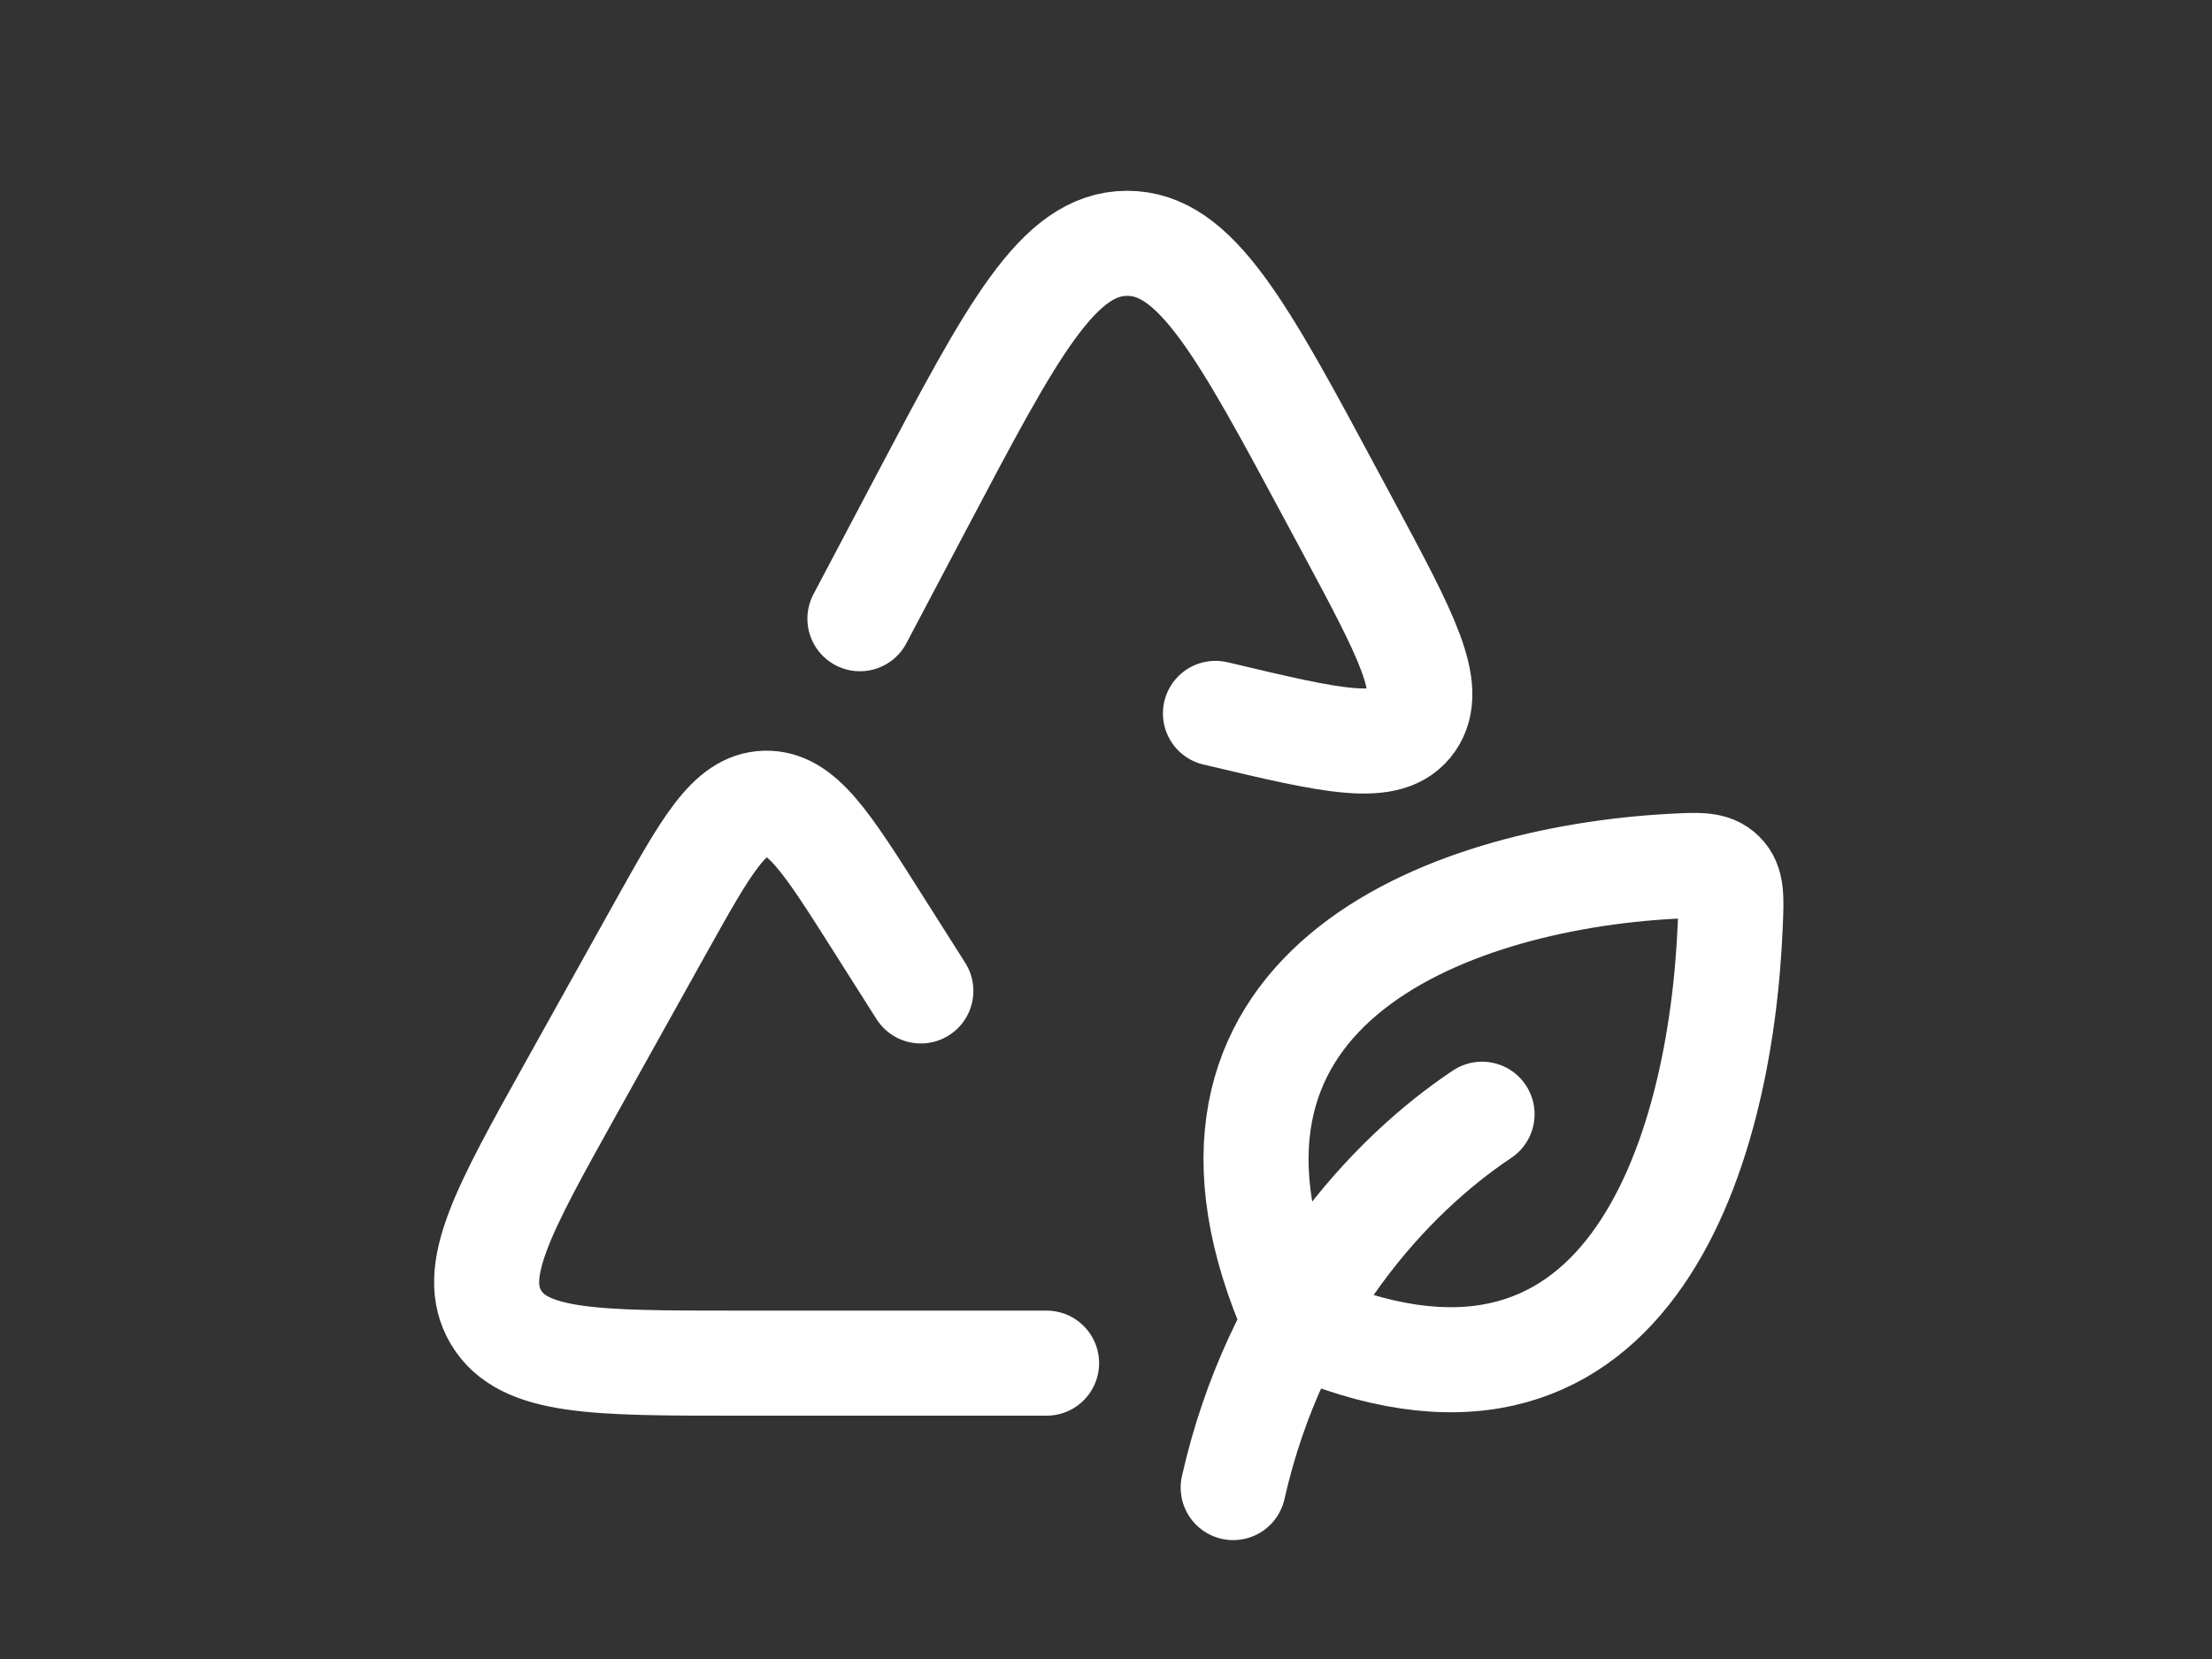 <svg xmlns="http://www.w3.org/2000/svg" width="400" height="300" viewBox="0 0 400 300" fill="none"><rect x="0" y="0" width="400" height="300" fill="#333333" stroke="none"/><path d="M268 201.489C251.125 212.739 230.696 234.991 223.002 269M189.253 246.5H133.241C107.525 246.5 94.666 246.5 89.706 238.231C84.756 229.974 90.965 218.859 103.351 196.629L119.416 167.806C127.74 152.9 131.88 145.43 138.394 145.25C144.907 145.07 149.474 152.293 158.62 166.738L166.517 179.191M155.504 111.883L166.664 90.744C183.088 59.615 191.311 44.045 203.787 44C216.274 43.955 224.599 59.458 241.226 90.474L243.982 95.604C254.298 114.841 259.461 124.471 255.321 130.456C251.182 136.441 241.035 134.034 220.718 129.219L219.795 129.005M234.251 239.041C207.612 179.124 261.351 158.908 302.243 156.658C307.193 156.388 309.657 156.253 311.423 158.008C313.201 159.751 313.099 162.249 312.886 167.233C311.198 208.678 294.2 265.704 234.251 239.041Z" stroke="white" stroke-width="19" stroke-linecap="round" stroke-linejoin="round"></path></svg>